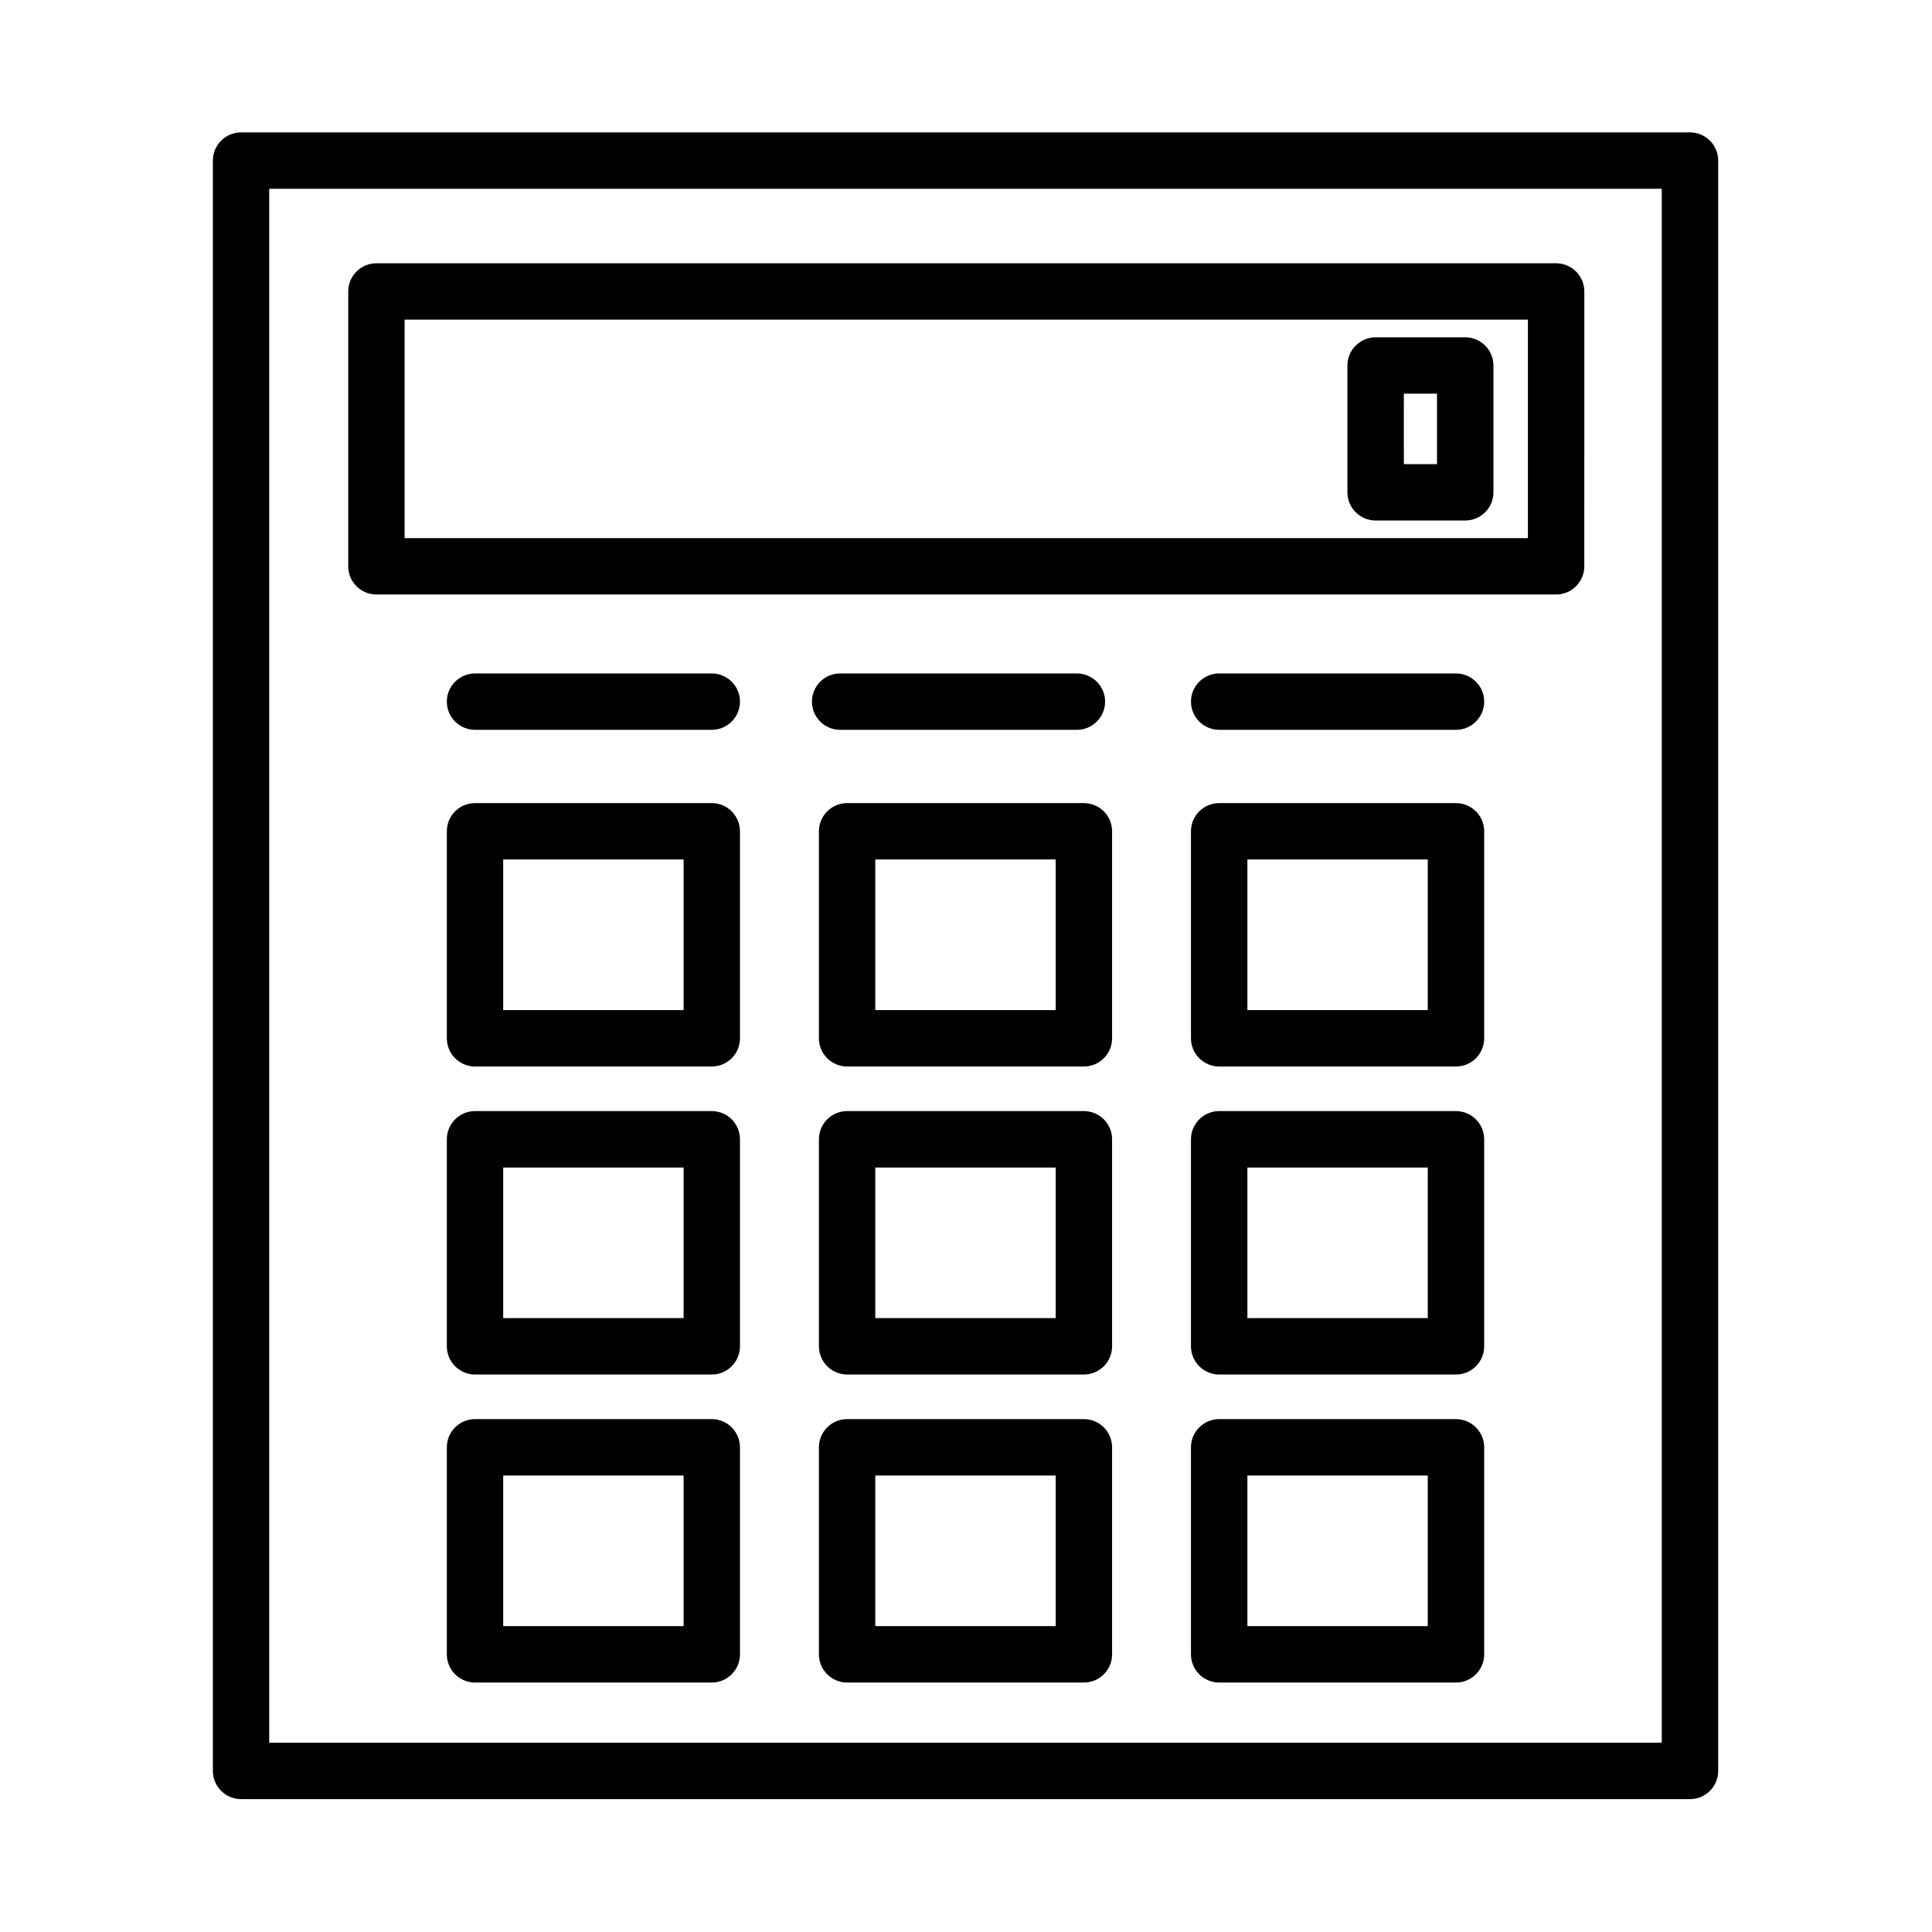 <?xml version="1.0" encoding="UTF-8"?>
<!-- Uploaded to: ICON Repo, www.svgrepo.com, Generator: ICON Repo Mixer Tools -->
<svg fill="#000000" width="800px" height="800px" version="1.1" viewBox="144 144 512 512" xmlns="http://www.w3.org/2000/svg">
 <g>
  <path d="m591.86 179.09h-383.98c-4.121 0-7.469 3.348-7.469 7.469v426.75c0 4.121 3.348 7.477 7.469 7.477l383.98 0.004c4.121 0 7.477-3.356 7.477-7.477v-426.76c0-4.121-3.356-7.469-7.477-7.469zm-7.477 426.75h-369.04v-411.81h369.04z"/>
  <path d="m243.76 301.55h312.62c4.121 0 7.477-3.348 7.477-7.469l0.004-72.84c0-4.121-3.356-7.469-7.477-7.469h-312.63c-4.121 0-7.469 3.348-7.469 7.469v72.84c0 4.121 3.348 7.469 7.469 7.469zm7.469-72.84h297.68v57.902h-297.68z"/>
  <path d="m332.63 356.83h-62.746c-4.121 0-7.469 3.348-7.469 7.469v54.859c0 4.121 3.348 7.477 7.469 7.477h62.746c4.121 0 7.469-3.356 7.469-7.477v-54.859c0-4.121-3.348-7.469-7.469-7.469zm-7.469 54.855h-47.809v-39.922h47.809z"/>
  <path d="m431.24 356.83h-62.746c-4.121 0-7.469 3.348-7.469 7.469v54.859c0 4.121 3.348 7.477 7.469 7.477h62.746c4.121 0 7.477-3.356 7.477-7.477v-54.859c0-4.121-3.356-7.469-7.477-7.469zm-7.477 54.855h-47.801v-39.922h47.801z"/>
  <path d="m529.85 356.83h-62.754c-4.121 0-7.477 3.348-7.477 7.469v54.859c0 4.121 3.356 7.477 7.477 7.477h62.754c4.121 0 7.477-3.356 7.477-7.477v-54.859c0-4.121-3.356-7.469-7.477-7.469zm-7.477 54.855h-47.801v-39.922h47.801z"/>
  <path d="m332.63 438.45h-62.746c-4.121 0-7.469 3.356-7.469 7.477v54.859c0 4.121 3.348 7.477 7.469 7.477h62.746c4.121 0 7.469-3.356 7.469-7.477v-54.859c0-4.121-3.348-7.477-7.469-7.477zm-7.469 54.859h-47.809v-39.902h47.809z"/>
  <path d="m431.24 438.45h-62.746c-4.121 0-7.469 3.356-7.469 7.477v54.859c0 4.121 3.348 7.477 7.469 7.477h62.746c4.121 0 7.477-3.356 7.477-7.477v-54.859c0-4.121-3.356-7.477-7.477-7.477zm-7.477 54.859h-47.801v-39.902h47.801z"/>
  <path d="m529.85 438.45h-62.754c-4.121 0-7.477 3.356-7.477 7.477v54.859c0 4.121 3.356 7.477 7.477 7.477h62.754c4.121 0 7.477-3.356 7.477-7.477v-54.859c0-4.121-3.356-7.477-7.477-7.477zm-7.477 54.859h-47.801v-39.902h47.801z"/>
  <path d="m332.63 520.08h-62.746c-4.121 0-7.469 3.356-7.469 7.477v54.859c0 4.121 3.348 7.477 7.469 7.477h62.746c4.121 0 7.469-3.356 7.469-7.477v-54.859c0-4.121-3.348-7.477-7.469-7.477zm-7.469 54.859h-47.809v-39.902h47.809z"/>
  <path d="m431.24 520.08h-62.746c-4.121 0-7.469 3.356-7.469 7.477v54.859c0 4.121 3.348 7.477 7.469 7.477h62.746c4.121 0 7.477-3.356 7.477-7.477v-54.859c0-4.121-3.356-7.477-7.477-7.477zm-7.477 54.859h-47.801v-39.902h47.801z"/>
  <path d="m529.85 520.08h-62.754c-4.121 0-7.477 3.356-7.477 7.477v54.859c0 4.121 3.356 7.477 7.477 7.477h62.754c4.121 0 7.477-3.356 7.477-7.477v-54.859c0-4.121-3.356-7.477-7.477-7.477zm-7.477 54.859h-47.801v-39.902h47.801z"/>
  <path d="m332.63 322.47h-62.746c-4.121 0-7.469 3.348-7.469 7.469s3.348 7.469 7.469 7.469h62.746c4.121 0 7.469-3.348 7.469-7.469s-3.348-7.469-7.469-7.469z"/>
  <path d="m366.64 337.41h62.746c4.121 0 7.477-3.348 7.477-7.469s-3.356-7.469-7.477-7.469h-62.746c-4.121 0-7.469 3.348-7.469 7.469s3.348 7.469 7.469 7.469z"/>
  <path d="m529.85 322.47h-62.754c-4.121 0-7.477 3.348-7.477 7.469s3.356 7.469 7.477 7.469h62.754c4.121 0 7.477-3.348 7.477-7.469s-3.356-7.469-7.477-7.469z"/>
  <path d="m532.3 233.39h-23.746c-4.121 0-7.477 3.348-7.477 7.469v33.613c0 4.121 3.356 7.469 7.477 7.469h23.746c4.121 0 7.477-3.348 7.477-7.469v-33.613c0-4.121-3.356-7.469-7.477-7.469zm-7.477 33.613h-8.789l-0.004-18.676h8.789z"/>
 </g>
</svg>